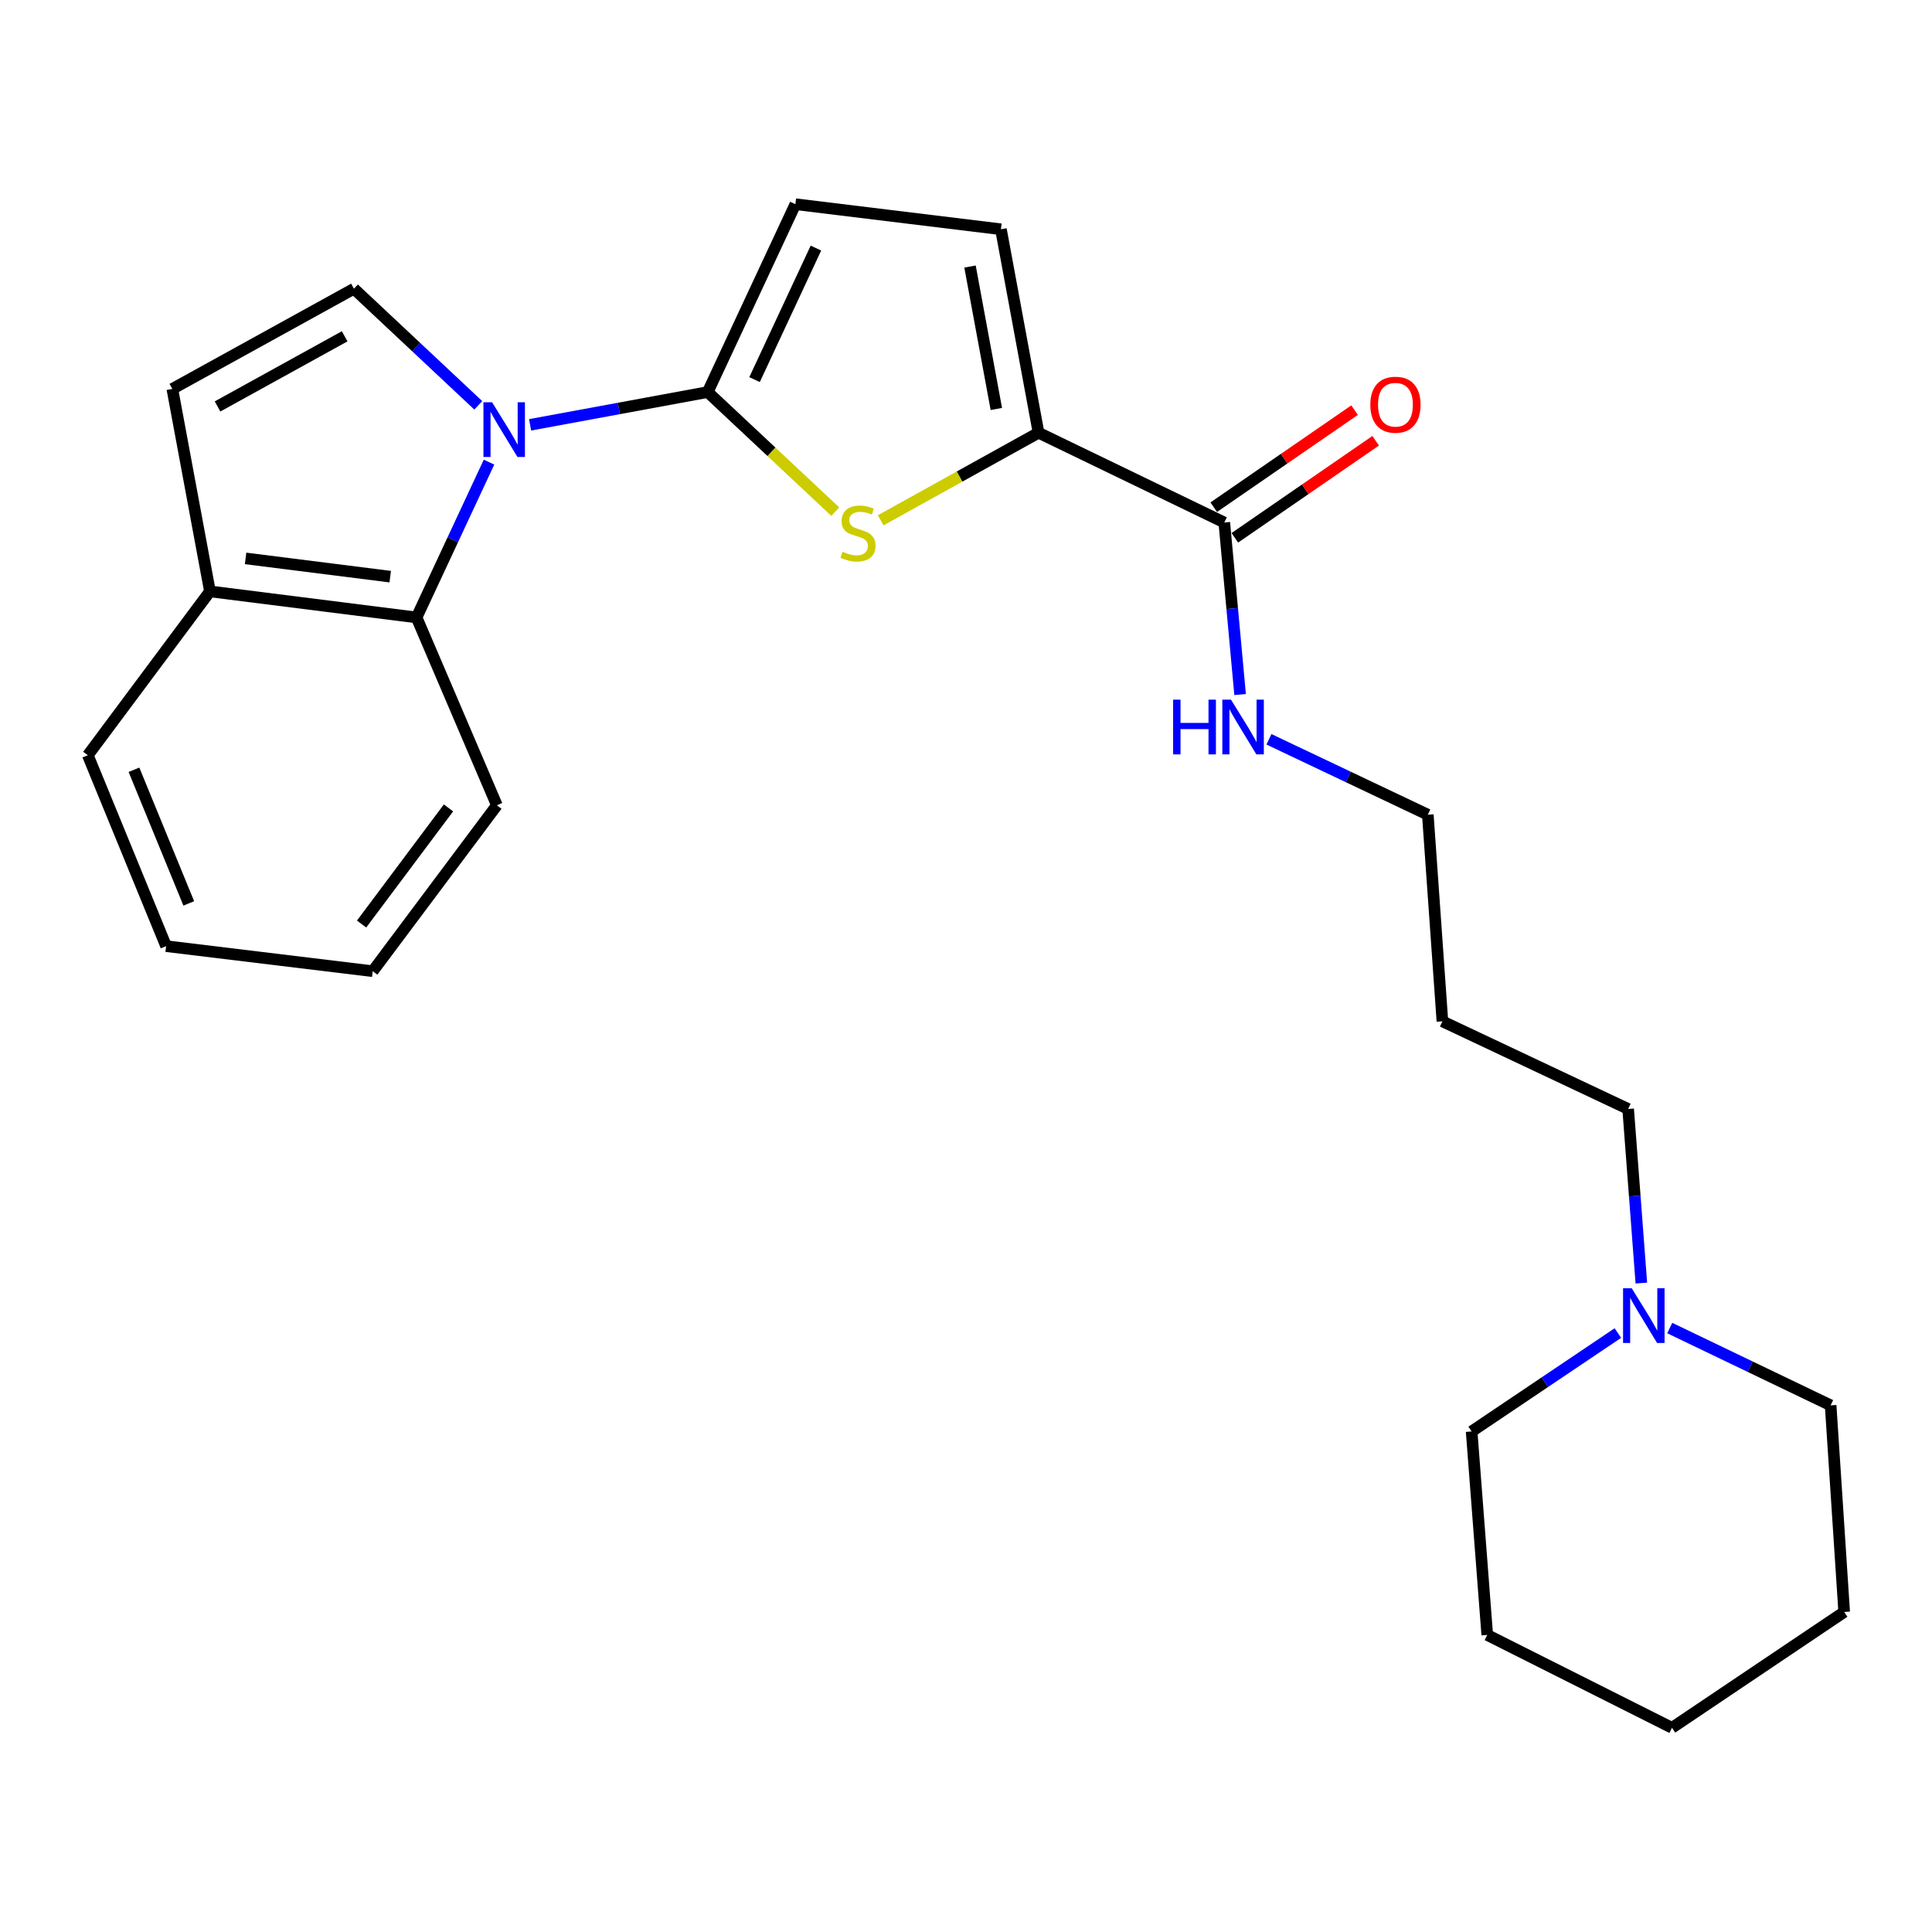 <?xml version='1.0' encoding='iso-8859-1'?>
<svg version='1.1' baseProfile='full'
              xmlns='http://www.w3.org/2000/svg'
                      xmlns:rdkit='http://www.rdkit.org/xml'
                      xmlns:xlink='http://www.w3.org/1999/xlink'
                  xml:space='preserve'
width='1000px' height='1000px' viewBox='0 0 1000 1000'>
<!-- END OF HEADER -->
<rect style='opacity:1.0;fill:#FFFFFF;stroke:none' width='1000' height='1000' x='0' y='0'> </rect>
<path class='bond-0' d='M 274.38,219.892 L 320.345,211.412' style='fill:none;fill-rule:evenodd;stroke:#0000FF;stroke-width:6px;stroke-linecap:butt;stroke-linejoin:miter;stroke-opacity:1' />
<path class='bond-0' d='M 320.345,211.412 L 366.31,202.932' style='fill:none;fill-rule:evenodd;stroke:#000000;stroke-width:6px;stroke-linecap:butt;stroke-linejoin:miter;stroke-opacity:1' />
<path class='bond-3' d='M 247.557,209.797 L 215.376,179.621' style='fill:none;fill-rule:evenodd;stroke:#0000FF;stroke-width:6px;stroke-linecap:butt;stroke-linejoin:miter;stroke-opacity:1' />
<path class='bond-3' d='M 215.376,179.621 L 183.196,149.445' style='fill:none;fill-rule:evenodd;stroke:#000000;stroke-width:6px;stroke-linecap:butt;stroke-linejoin:miter;stroke-opacity:1' />
<path class='bond-4' d='M 253.106,239.21 L 234.358,279.4' style='fill:none;fill-rule:evenodd;stroke:#0000FF;stroke-width:6px;stroke-linecap:butt;stroke-linejoin:miter;stroke-opacity:1' />
<path class='bond-4' d='M 234.358,279.4 L 215.611,319.591' style='fill:none;fill-rule:evenodd;stroke:#000000;stroke-width:6px;stroke-linecap:butt;stroke-linejoin:miter;stroke-opacity:1' />
<path class='bond-1' d='M 366.31,202.932 L 399.326,233.878' style='fill:none;fill-rule:evenodd;stroke:#000000;stroke-width:6px;stroke-linecap:butt;stroke-linejoin:miter;stroke-opacity:1' />
<path class='bond-1' d='M 399.326,233.878 L 432.342,264.824' style='fill:none;fill-rule:evenodd;stroke:#CCCC00;stroke-width:6px;stroke-linecap:butt;stroke-linejoin:miter;stroke-opacity:1' />
<path class='bond-5' d='M 366.31,202.932 L 411.693,105.687' style='fill:none;fill-rule:evenodd;stroke:#000000;stroke-width:6px;stroke-linecap:butt;stroke-linejoin:miter;stroke-opacity:1' />
<path class='bond-5' d='M 390.556,196.483 L 422.324,128.412' style='fill:none;fill-rule:evenodd;stroke:#000000;stroke-width:6px;stroke-linecap:butt;stroke-linejoin:miter;stroke-opacity:1' />
<path class='bond-2' d='M 455.839,269.313 L 496.693,246.648' style='fill:none;fill-rule:evenodd;stroke:#CCCC00;stroke-width:6px;stroke-linecap:butt;stroke-linejoin:miter;stroke-opacity:1' />
<path class='bond-2' d='M 496.693,246.648 L 537.546,223.982' style='fill:none;fill-rule:evenodd;stroke:#000000;stroke-width:6px;stroke-linecap:butt;stroke-linejoin:miter;stroke-opacity:1' />
<path class='bond-6' d='M 537.546,223.982 L 633.69,270.445' style='fill:none;fill-rule:evenodd;stroke:#000000;stroke-width:6px;stroke-linecap:butt;stroke-linejoin:miter;stroke-opacity:1' />
<path class='bond-26' d='M 537.546,223.982 L 518.078,118.666' style='fill:none;fill-rule:evenodd;stroke:#000000;stroke-width:6px;stroke-linecap:butt;stroke-linejoin:miter;stroke-opacity:1' />
<path class='bond-26' d='M 515.703,211.683 L 502.076,137.961' style='fill:none;fill-rule:evenodd;stroke:#000000;stroke-width:6px;stroke-linecap:butt;stroke-linejoin:miter;stroke-opacity:1' />
<path class='bond-8' d='M 183.196,149.445 L 89.202,201.307' style='fill:none;fill-rule:evenodd;stroke:#000000;stroke-width:6px;stroke-linecap:butt;stroke-linejoin:miter;stroke-opacity:1' />
<path class='bond-8' d='M 178.394,174.073 L 112.597,210.377' style='fill:none;fill-rule:evenodd;stroke:#000000;stroke-width:6px;stroke-linecap:butt;stroke-linejoin:miter;stroke-opacity:1' />
<path class='bond-9' d='M 215.611,319.591 L 108.67,306.099' style='fill:none;fill-rule:evenodd;stroke:#000000;stroke-width:6px;stroke-linecap:butt;stroke-linejoin:miter;stroke-opacity:1' />
<path class='bond-9' d='M 201.979,298.475 L 127.12,289.03' style='fill:none;fill-rule:evenodd;stroke:#000000;stroke-width:6px;stroke-linecap:butt;stroke-linejoin:miter;stroke-opacity:1' />
<path class='bond-15' d='M 215.611,319.591 L 257.188,416.814' style='fill:none;fill-rule:evenodd;stroke:#000000;stroke-width:6px;stroke-linecap:butt;stroke-linejoin:miter;stroke-opacity:1' />
<path class='bond-7' d='M 411.693,105.687 L 518.078,118.666' style='fill:none;fill-rule:evenodd;stroke:#000000;stroke-width:6px;stroke-linecap:butt;stroke-linejoin:miter;stroke-opacity:1' />
<path class='bond-11' d='M 639.15,278.368 L 675.597,253.251' style='fill:none;fill-rule:evenodd;stroke:#000000;stroke-width:6px;stroke-linecap:butt;stroke-linejoin:miter;stroke-opacity:1' />
<path class='bond-11' d='M 675.597,253.251 L 712.045,228.134' style='fill:none;fill-rule:evenodd;stroke:#FF0000;stroke-width:6px;stroke-linecap:butt;stroke-linejoin:miter;stroke-opacity:1' />
<path class='bond-11' d='M 628.23,262.522 L 664.678,237.405' style='fill:none;fill-rule:evenodd;stroke:#000000;stroke-width:6px;stroke-linecap:butt;stroke-linejoin:miter;stroke-opacity:1' />
<path class='bond-11' d='M 664.678,237.405 L 701.125,212.289' style='fill:none;fill-rule:evenodd;stroke:#FF0000;stroke-width:6px;stroke-linecap:butt;stroke-linejoin:miter;stroke-opacity:1' />
<path class='bond-12' d='M 633.69,270.445 L 637.781,314.967' style='fill:none;fill-rule:evenodd;stroke:#000000;stroke-width:6px;stroke-linecap:butt;stroke-linejoin:miter;stroke-opacity:1' />
<path class='bond-12' d='M 637.781,314.967 L 641.873,359.488' style='fill:none;fill-rule:evenodd;stroke:#0000FF;stroke-width:6px;stroke-linecap:butt;stroke-linejoin:miter;stroke-opacity:1' />
<path class='bond-25' d='M 89.202,201.307 L 108.67,306.099' style='fill:none;fill-rule:evenodd;stroke:#000000;stroke-width:6px;stroke-linecap:butt;stroke-linejoin:miter;stroke-opacity:1' />
<path class='bond-19' d='M 108.67,306.099 L 45.455,390.91' style='fill:none;fill-rule:evenodd;stroke:#000000;stroke-width:6px;stroke-linecap:butt;stroke-linejoin:miter;stroke-opacity:1' />
<path class='bond-10' d='M 849.557,664.113 L 846.143,619.058' style='fill:none;fill-rule:evenodd;stroke:#0000FF;stroke-width:6px;stroke-linecap:butt;stroke-linejoin:miter;stroke-opacity:1' />
<path class='bond-10' d='M 846.143,619.058 L 842.729,574.002' style='fill:none;fill-rule:evenodd;stroke:#000000;stroke-width:6px;stroke-linecap:butt;stroke-linejoin:miter;stroke-opacity:1' />
<path class='bond-16' d='M 837.408,689.988 L 799.561,715.454' style='fill:none;fill-rule:evenodd;stroke:#0000FF;stroke-width:6px;stroke-linecap:butt;stroke-linejoin:miter;stroke-opacity:1' />
<path class='bond-16' d='M 799.561,715.454 L 761.713,740.92' style='fill:none;fill-rule:evenodd;stroke:#000000;stroke-width:6px;stroke-linecap:butt;stroke-linejoin:miter;stroke-opacity:1' />
<path class='bond-17' d='M 864.255,687.4 L 905.893,707.398' style='fill:none;fill-rule:evenodd;stroke:#0000FF;stroke-width:6px;stroke-linecap:butt;stroke-linejoin:miter;stroke-opacity:1' />
<path class='bond-17' d='M 905.893,707.398 L 947.532,727.396' style='fill:none;fill-rule:evenodd;stroke:#000000;stroke-width:6px;stroke-linecap:butt;stroke-linejoin:miter;stroke-opacity:1' />
<path class='bond-18' d='M 656.805,382.659 L 697.921,402.174' style='fill:none;fill-rule:evenodd;stroke:#0000FF;stroke-width:6px;stroke-linecap:butt;stroke-linejoin:miter;stroke-opacity:1' />
<path class='bond-18' d='M 697.921,402.174 L 739.038,421.689' style='fill:none;fill-rule:evenodd;stroke:#000000;stroke-width:6px;stroke-linecap:butt;stroke-linejoin:miter;stroke-opacity:1' />
<path class='bond-13' d='M 842.729,574.002 L 746.586,528.641' style='fill:none;fill-rule:evenodd;stroke:#000000;stroke-width:6px;stroke-linecap:butt;stroke-linejoin:miter;stroke-opacity:1' />
<path class='bond-14' d='M 746.586,528.641 L 739.038,421.689' style='fill:none;fill-rule:evenodd;stroke:#000000;stroke-width:6px;stroke-linecap:butt;stroke-linejoin:miter;stroke-opacity:1' />
<path class='bond-20' d='M 257.188,416.814 L 192.925,502.694' style='fill:none;fill-rule:evenodd;stroke:#000000;stroke-width:6px;stroke-linecap:butt;stroke-linejoin:miter;stroke-opacity:1' />
<path class='bond-20' d='M 232.141,418.167 L 187.157,478.283' style='fill:none;fill-rule:evenodd;stroke:#000000;stroke-width:6px;stroke-linecap:butt;stroke-linejoin:miter;stroke-opacity:1' />
<path class='bond-22' d='M 761.713,740.92 L 769.796,846.247' style='fill:none;fill-rule:evenodd;stroke:#000000;stroke-width:6px;stroke-linecap:butt;stroke-linejoin:miter;stroke-opacity:1' />
<path class='bond-21' d='M 947.532,727.396 L 954.545,834.358' style='fill:none;fill-rule:evenodd;stroke:#000000;stroke-width:6px;stroke-linecap:butt;stroke-linejoin:miter;stroke-opacity:1' />
<path class='bond-27' d='M 45.455,390.91 L 85.984,489.726' style='fill:none;fill-rule:evenodd;stroke:#000000;stroke-width:6px;stroke-linecap:butt;stroke-linejoin:miter;stroke-opacity:1' />
<path class='bond-27' d='M 69.338,398.43 L 97.709,467.601' style='fill:none;fill-rule:evenodd;stroke:#000000;stroke-width:6px;stroke-linecap:butt;stroke-linejoin:miter;stroke-opacity:1' />
<path class='bond-23' d='M 192.925,502.694 L 85.984,489.726' style='fill:none;fill-rule:evenodd;stroke:#000000;stroke-width:6px;stroke-linecap:butt;stroke-linejoin:miter;stroke-opacity:1' />
<path class='bond-24' d='M 954.545,834.358 L 865.415,894.313' style='fill:none;fill-rule:evenodd;stroke:#000000;stroke-width:6px;stroke-linecap:butt;stroke-linejoin:miter;stroke-opacity:1' />
<path class='bond-28' d='M 769.796,846.247 L 865.415,894.313' style='fill:none;fill-rule:evenodd;stroke:#000000;stroke-width:6px;stroke-linecap:butt;stroke-linejoin:miter;stroke-opacity:1' />
<path  class='atom-0' d='M 254.702 208.208
L 263.982 223.208
Q 264.902 224.688, 266.382 227.368
Q 267.862 230.048, 267.942 230.208
L 267.942 208.208
L 271.702 208.208
L 271.702 236.528
L 267.822 236.528
L 257.862 220.128
Q 256.702 218.208, 255.462 216.008
Q 254.262 213.808, 253.902 213.128
L 253.902 236.528
L 250.222 236.528
L 250.222 208.208
L 254.702 208.208
' fill='#0000FF'/>
<path  class='atom-2' d='M 436.087 285.553
Q 436.407 285.673, 437.727 286.233
Q 439.047 286.793, 440.487 287.153
Q 441.967 287.473, 443.407 287.473
Q 446.087 287.473, 447.647 286.193
Q 449.207 284.873, 449.207 282.593
Q 449.207 281.033, 448.407 280.073
Q 447.647 279.113, 446.447 278.593
Q 445.247 278.073, 443.247 277.473
Q 440.727 276.713, 439.207 275.993
Q 437.727 275.273, 436.647 273.753
Q 435.607 272.233, 435.607 269.673
Q 435.607 266.113, 438.007 263.913
Q 440.447 261.713, 445.247 261.713
Q 448.527 261.713, 452.247 263.273
L 451.327 266.353
Q 447.927 264.953, 445.367 264.953
Q 442.607 264.953, 441.087 266.113
Q 439.567 267.233, 439.607 269.193
Q 439.607 270.713, 440.367 271.633
Q 441.167 272.553, 442.287 273.073
Q 443.447 273.593, 445.367 274.193
Q 447.927 274.993, 449.447 275.793
Q 450.967 276.593, 452.047 278.233
Q 453.167 279.833, 453.167 282.593
Q 453.167 286.513, 450.527 288.633
Q 447.927 290.713, 443.567 290.713
Q 441.047 290.713, 439.127 290.153
Q 437.247 289.633, 435.007 288.713
L 436.087 285.553
' fill='#CCCC00'/>
<path  class='atom-11' d='M 844.573 666.794
L 853.853 681.794
Q 854.773 683.274, 856.253 685.954
Q 857.733 688.634, 857.813 688.794
L 857.813 666.794
L 861.573 666.794
L 861.573 695.114
L 857.693 695.114
L 847.733 678.714
Q 846.573 676.794, 845.333 674.594
Q 844.133 672.394, 843.773 671.714
L 843.773 695.114
L 840.093 695.114
L 840.093 666.794
L 844.573 666.794
' fill='#0000FF'/>
<path  class='atom-12' d='M 709.275 209.48
Q 709.275 202.68, 712.635 198.88
Q 715.995 195.08, 722.275 195.08
Q 728.555 195.08, 731.915 198.88
Q 735.275 202.68, 735.275 209.48
Q 735.275 216.36, 731.875 220.28
Q 728.475 224.16, 722.275 224.16
Q 716.035 224.16, 712.635 220.28
Q 709.275 216.4, 709.275 209.48
M 722.275 220.96
Q 726.595 220.96, 728.915 218.08
Q 731.275 215.16, 731.275 209.48
Q 731.275 203.92, 728.915 201.12
Q 726.595 198.28, 722.275 198.28
Q 717.955 198.28, 715.595 201.08
Q 713.275 203.88, 713.275 209.48
Q 713.275 215.2, 715.595 218.08
Q 717.955 220.96, 722.275 220.96
' fill='#FF0000'/>
<path  class='atom-13' d='M 607.199 362.146
L 611.039 362.146
L 611.039 374.186
L 625.519 374.186
L 625.519 362.146
L 629.359 362.146
L 629.359 390.466
L 625.519 390.466
L 625.519 377.386
L 611.039 377.386
L 611.039 390.466
L 607.199 390.466
L 607.199 362.146
' fill='#0000FF'/>
<path  class='atom-13' d='M 637.159 362.146
L 646.439 377.146
Q 647.359 378.626, 648.839 381.306
Q 650.319 383.986, 650.399 384.146
L 650.399 362.146
L 654.159 362.146
L 654.159 390.466
L 650.279 390.466
L 640.319 374.066
Q 639.159 372.146, 637.919 369.946
Q 636.719 367.746, 636.359 367.066
L 636.359 390.466
L 632.679 390.466
L 632.679 362.146
L 637.159 362.146
' fill='#0000FF'/>
</svg>
